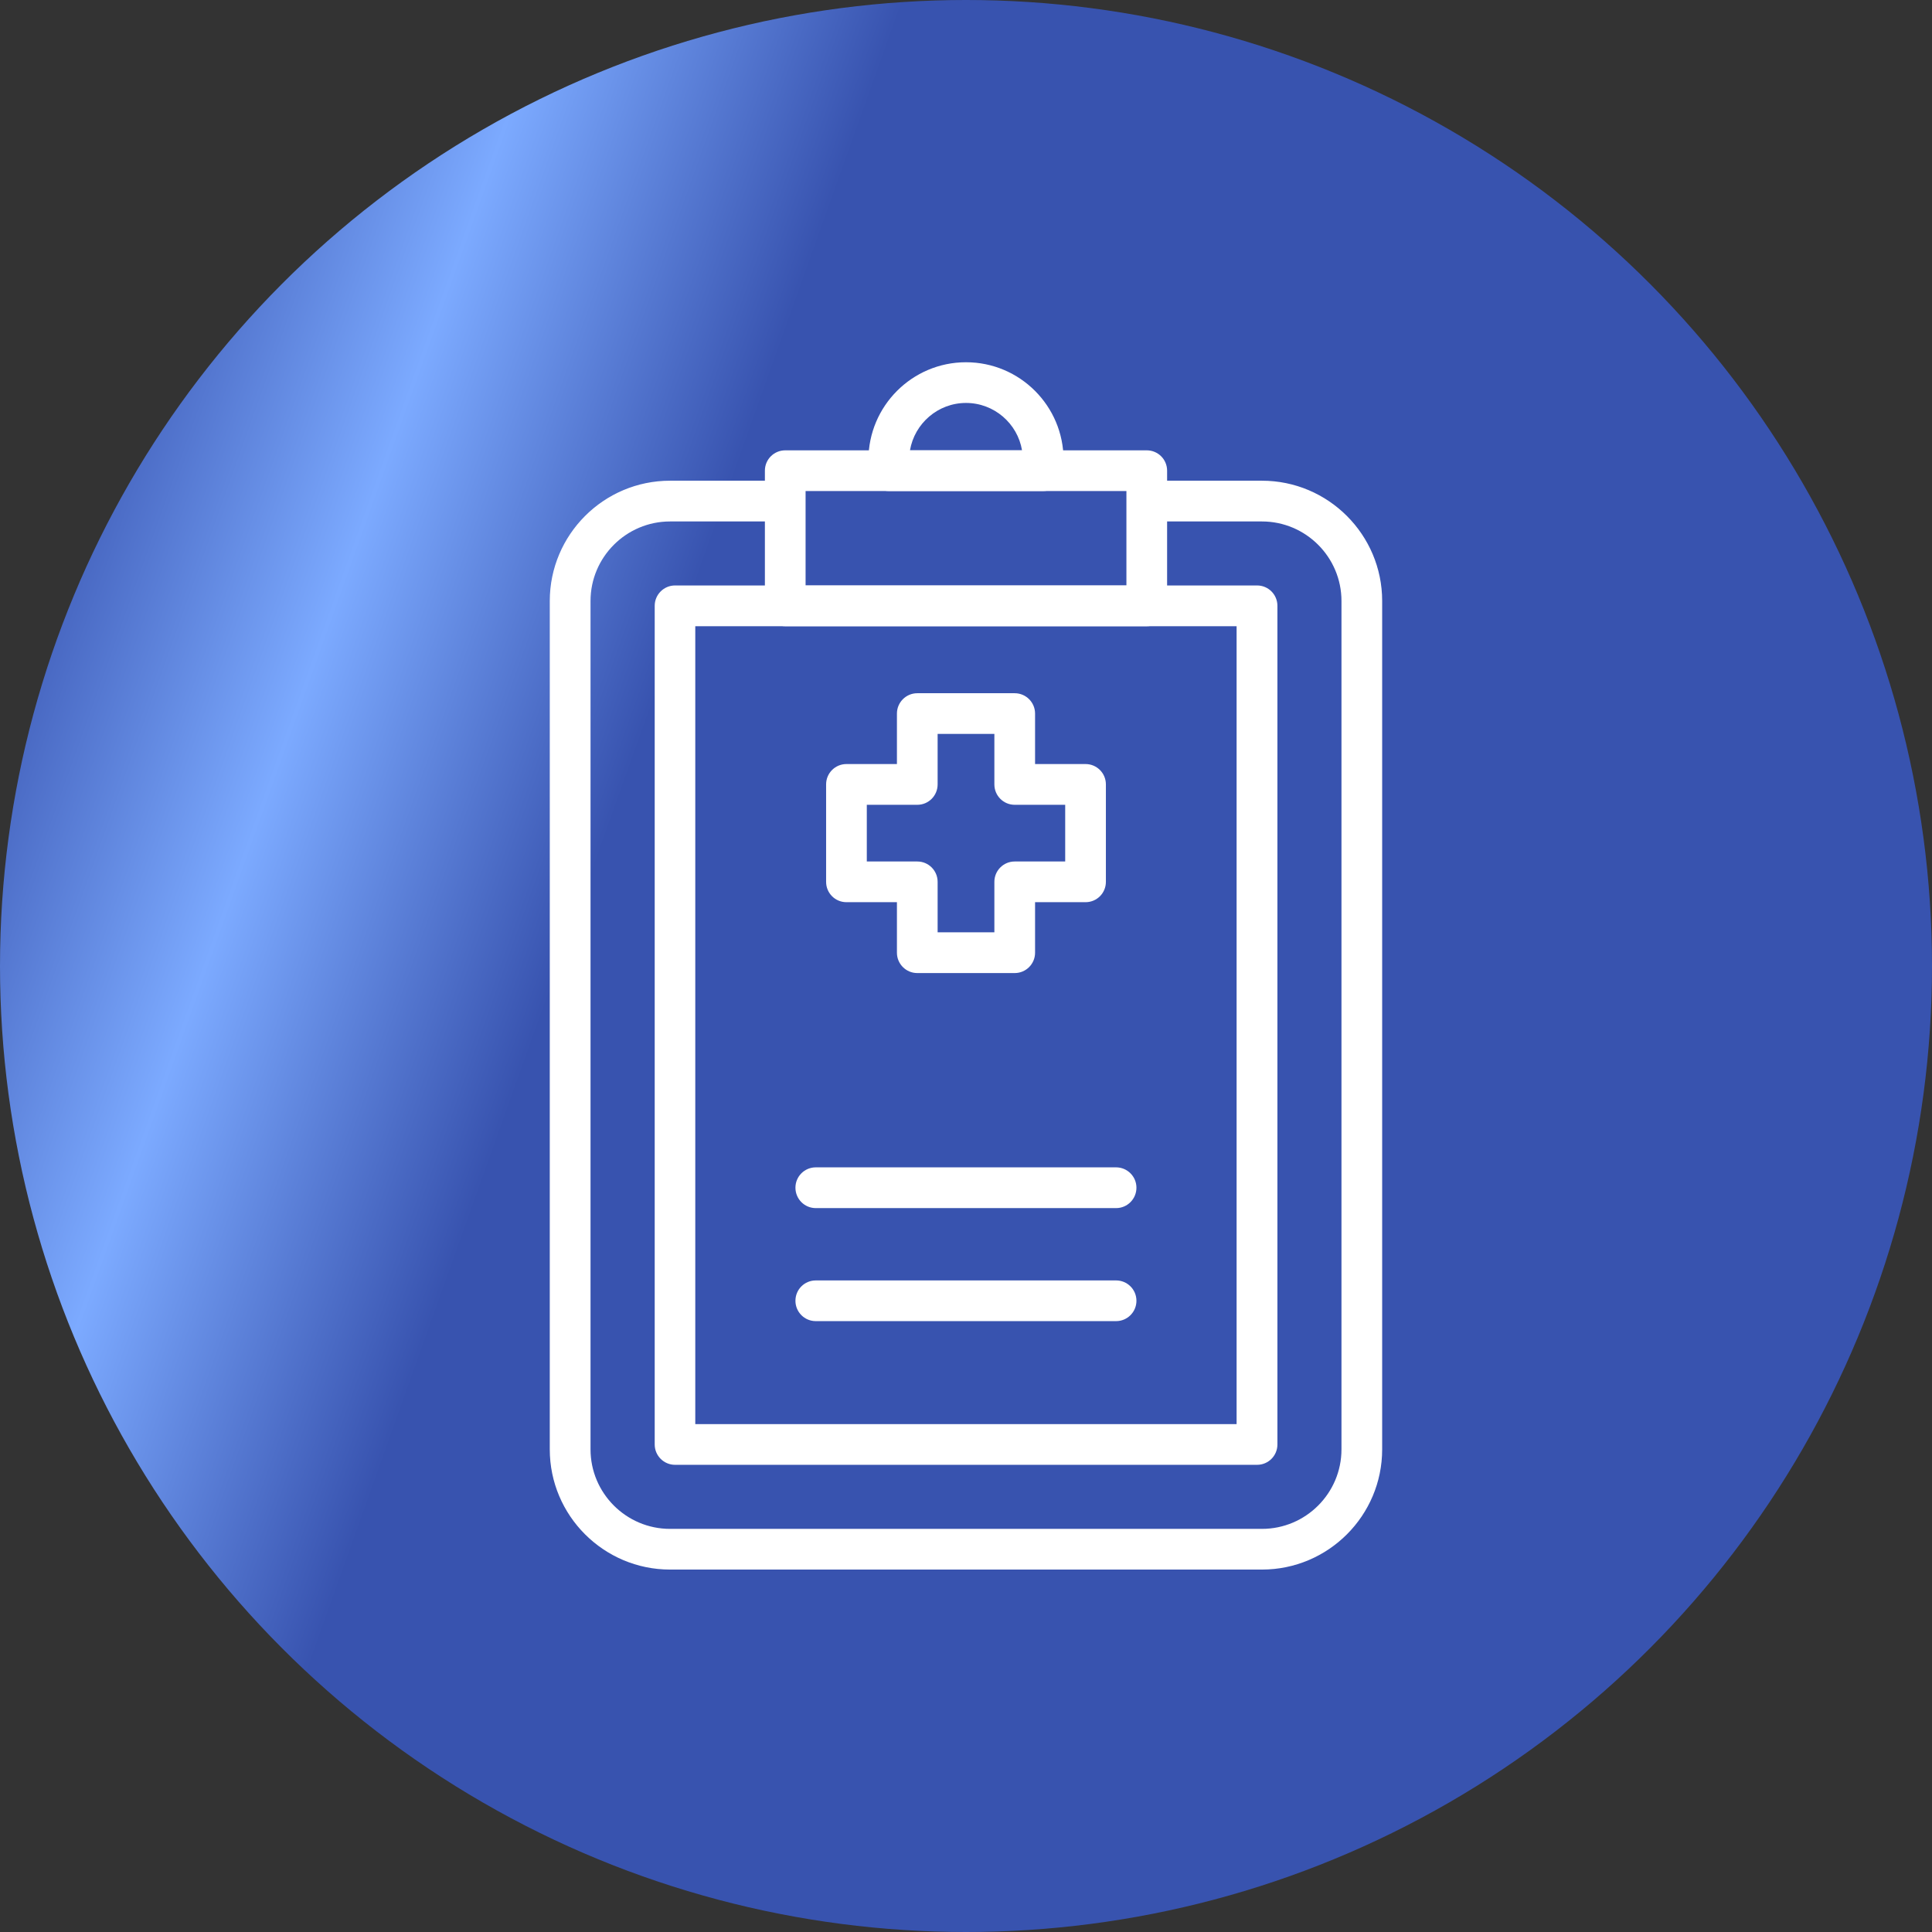<svg width="32" height="32" viewBox="0 0 32 32" fill="none" xmlns="http://www.w3.org/2000/svg">
<rect x="0" y="0" width="32" height="32" fill="#333333" stroke="none"/>
<circle cx="16" cy="16" r="16" fill="url(#paint0_linear_2181_4821)"/>
<path d="M16.807 16.117H15.193C15.007 16.117 14.856 15.966 14.856 15.78V14.943H14.02C13.833 14.943 13.683 14.793 13.683 14.606V12.992C13.683 12.806 13.833 12.655 14.02 12.655H14.856V11.819C14.856 11.633 15.007 11.482 15.193 11.482H16.807C16.993 11.482 17.144 11.633 17.144 11.819V12.655H17.98C18.167 12.655 18.317 12.806 18.317 12.992V14.606C18.317 14.793 18.167 14.943 17.98 14.943H17.144V15.78C17.144 15.966 16.993 16.117 16.807 16.117ZM15.53 15.442H16.47V14.606C16.47 14.42 16.62 14.269 16.807 14.269H17.643V13.33H16.807C16.62 13.33 16.47 13.179 16.47 12.992V12.156H15.53V12.992C15.53 13.179 15.38 13.33 15.193 13.33H14.357V14.269H15.193C15.38 14.269 15.53 14.42 15.53 14.606V15.442Z" fill="white"/>
<path d="M20.902 25.997H11.098C10.001 25.997 9.106 25.105 9.106 24.006V9.954C9.106 8.857 9.999 7.962 11.098 7.962H12.943C13.13 7.962 13.28 8.113 13.28 8.299C13.28 8.486 13.13 8.637 12.943 8.637H11.098C10.372 8.637 9.781 9.228 9.781 9.954V24.006C9.781 24.732 10.372 25.323 11.098 25.323H20.902C21.628 25.323 22.219 24.732 22.219 24.006V9.954C22.219 9.228 21.628 8.637 20.902 8.637H19.093C18.906 8.637 18.756 8.486 18.756 8.299C18.756 8.113 18.906 7.962 19.093 7.962H20.902C21.999 7.962 22.893 8.855 22.893 9.954V24.006C22.893 25.103 22.001 25.997 20.902 25.997Z" fill="white"/>
<path d="M20.821 24.262H11.181C10.995 24.262 10.844 24.111 10.844 23.925V10.034C10.844 9.848 10.995 9.697 11.181 9.697H20.821C21.008 9.697 21.158 9.848 21.158 10.034V23.925C21.158 24.111 21.008 24.262 20.821 24.262ZM11.516 23.588H20.482V10.372H11.516V23.588Z" fill="white"/>
<path d="M18.994 10.372H13.006C12.82 10.372 12.669 10.221 12.669 10.034V7.796C12.669 7.609 12.82 7.459 13.006 7.459H18.994C19.18 7.459 19.331 7.609 19.331 7.796V10.034C19.331 10.221 19.18 10.372 18.994 10.372ZM13.343 9.697H18.657V8.133H13.343V9.697Z" fill="white"/>
<path d="M17.279 8.133H14.721C14.534 8.133 14.384 7.982 14.384 7.796V7.616C14.384 6.726 15.108 6 16 6C16.892 6 17.616 6.724 17.616 7.616V7.796C17.616 7.982 17.465 8.133 17.279 8.133ZM15.072 7.459H16.928C16.854 7.014 16.465 6.674 16 6.674C15.535 6.674 15.148 7.014 15.072 7.459Z" fill="white"/>
<path d="M18.486 20.01H13.512C13.325 20.01 13.175 19.859 13.175 19.672C13.175 19.486 13.325 19.335 13.512 19.335H18.486C18.672 19.335 18.823 19.486 18.823 19.672C18.823 19.859 18.672 20.01 18.486 20.01Z" fill="white"/>
<path d="M18.486 21.882H13.512C13.325 21.882 13.175 21.731 13.175 21.545C13.175 21.358 13.325 21.208 13.512 21.208H18.486C18.672 21.208 18.823 21.358 18.823 21.545C18.823 21.731 18.672 21.882 18.486 21.882Z" fill="white"/>
<defs>
<linearGradient id="paint0_linear_2181_4821" x1="2.125" y1="3.122" x2="36.84" y2="15.498" gradientUnits="userSpaceOnUse">
<stop stop-color="#3853AF"/>
<stop offset="0.15" stop-color="#7CAAFF"/>
<stop offset="0.3" stop-color="#3853AF"/>
<stop offset="1" stop-color="#3853AF"/>
</linearGradient>
</defs>
</svg>
